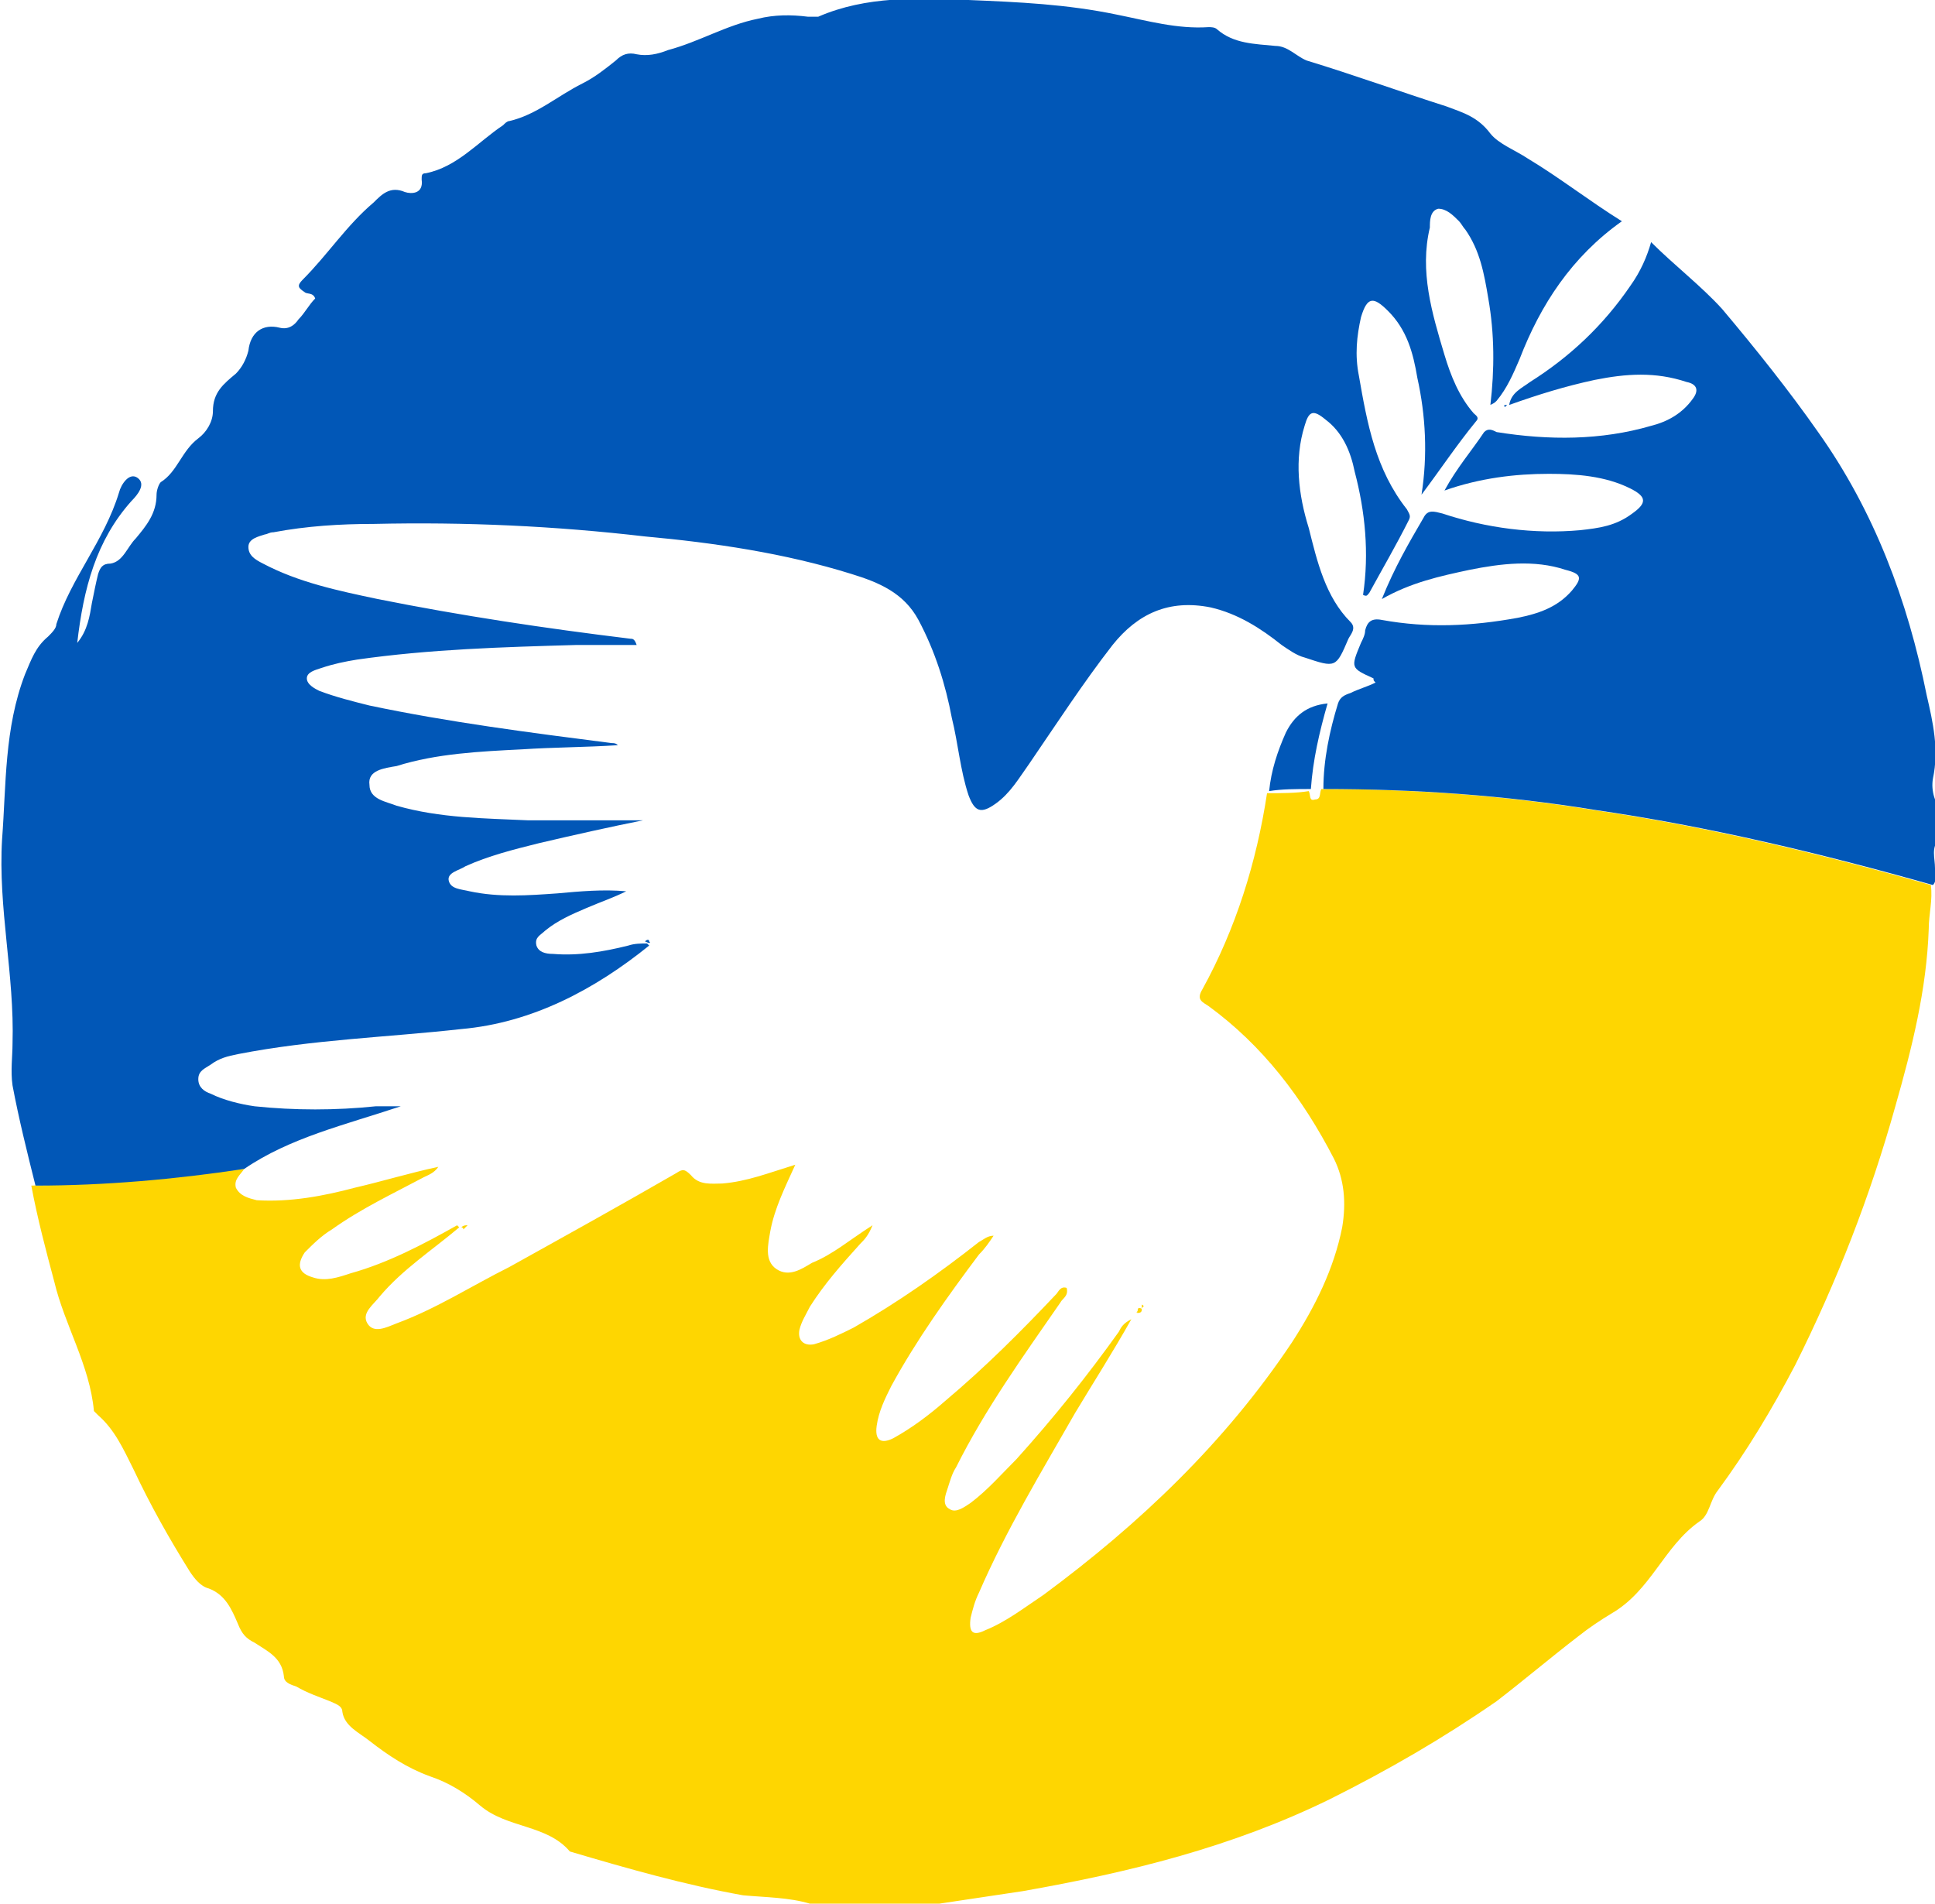 <?xml version="1.0" encoding="utf-8"?>
<!-- Generator: Adobe Illustrator 26.4.1, SVG Export Plug-In . SVG Version: 6.00 Build 0)  -->
<svg version="1.1" id="Layer_1" xmlns="http://www.w3.org/2000/svg" xmlns:xlink="http://www.w3.org/1999/xlink" x="0px" y="0px"
	 viewBox="0 0 92.7 91.2" style="enable-background:new 0 0 92.7 91.2;" xml:space="preserve">
<style type="text/css">
	.st0{fill:#FFFFFF;}
	.st1{fill:#0039A6;}
	.st2{fill-rule:evenodd;clip-rule:evenodd;fill:url(#SVGID_1_);}
	.st3{opacity:0.5;fill-rule:evenodd;clip-rule:evenodd;fill:url(#SVGID_00000170987363923525457500000007801023544421765789_);}
	.st4{fill-rule:evenodd;clip-rule:evenodd;fill:#D52B1E;}
	.st5{opacity:0.5;fill-rule:evenodd;clip-rule:evenodd;fill:#D52B1E;}
	.st6{fill:#D52B1E;}
	.st7{opacity:0.19;fill-rule:evenodd;clip-rule:evenodd;fill:#352B2B;}
	.st8{opacity:0.6;}
	.st9{opacity:0.55;fill:#FFFFFF;}
	.st10{opacity:0.71;fill:#0039A6;}
	.st11{opacity:0.2;fill-rule:evenodd;clip-rule:evenodd;fill:#352B2B;}
	.st12{fill:none;stroke:#FFFFFF;stroke-miterlimit:10;}
	.st13{fill:#FED601;}
	.st14{fill:#0157B7;}
</style>
<g>
	<path class="st13" d="M11.7,56c-0.2,0.3-0.5,0.5-0.4,0.9c0.2,0.4,0.6,0.5,1,0.6c1.6,0.1,3.2-0.2,4.7-0.6c1.3-0.3,2.6-0.7,4-1
		c-0.2,0.3-0.5,0.4-0.7,0.5c-1.5,0.8-3,1.5-4.4,2.5c-0.5,0.3-0.9,0.7-1.3,1.1c-0.4,0.6-0.3,1,0.4,1.2c0.6,0.2,1.2,0,1.8-0.2
		c1.8-0.5,3.5-1.4,5.1-2.3c0,0,0.1,0.1,0.1,0.1c-1.3,1.1-2.7,2-3.8,3.3c-0.3,0.4-0.9,0.8-0.6,1.3c0.3,0.5,0.9,0.2,1.4,0
		c1.9-0.7,3.6-1.8,5.4-2.7c2.7-1.5,5.4-3,8-4.5c0.3-0.2,0.4-0.2,0.7,0.1c0.4,0.5,1,0.4,1.5,0.4c1.2-0.1,2.2-0.5,3.5-0.9
		c-0.5,1.1-1,2.1-1.2,3.2c-0.1,0.6-0.3,1.4,0.3,1.8c0.6,0.4,1.2,0,1.7-0.3c1-0.4,1.8-1.1,2.9-1.8c-0.2,0.5-0.4,0.7-0.6,0.9
		c-0.9,1-1.7,1.9-2.4,3c-0.2,0.4-0.4,0.7-0.5,1.1c-0.1,0.5,0.2,0.8,0.7,0.7c0.7-0.2,1.3-0.5,1.9-0.8c2.1-1.2,4.1-2.6,6-4.1
		c0.2-0.1,0.4-0.3,0.7-0.3c-0.2,0.3-0.4,0.6-0.7,0.9c-1.5,2-3,4.1-4.2,6.3c-0.3,0.6-0.6,1.2-0.7,1.9c-0.1,0.7,0.2,0.9,0.8,0.6
		c0.9-0.5,1.7-1.1,2.5-1.8c1.9-1.6,3.6-3.3,5.3-5.1c0.1-0.1,0.2-0.4,0.5-0.3c0.1,0.4-0.2,0.5-0.3,0.7c-1.8,2.6-3.6,5.1-5,7.9
		c-0.2,0.3-0.3,0.7-0.4,1c-0.1,0.3-0.3,0.8,0.1,1c0.3,0.2,0.7-0.1,1-0.3c0.8-0.6,1.5-1.4,2.2-2.1c1.8-2,3.4-4,4.9-6.1
		c0.1-0.2,0.2-0.4,0.6-0.6c-0.9,1.6-1.8,3-2.7,4.5c-1.6,2.8-3.3,5.6-4.6,8.6c-0.2,0.4-0.3,0.8-0.4,1.2c-0.1,0.7,0.1,0.9,0.7,0.6
		c1-0.4,1.9-1.1,2.8-1.7c4.6-3.4,8.7-7.3,11.9-12.1c1.1-1.7,2-3.5,2.4-5.5c0.2-1.2,0.1-2.3-0.4-3.3c-1.5-2.9-3.4-5.4-6-7.3
		c-0.3-0.2-0.6-0.3-0.3-0.8c1.6-2.9,2.6-6.1,3.1-9.4c0.7,0,1.4,0,2-0.1c0.1,0.2,0,0.5,0.3,0.4c0.3,0,0.2-0.3,0.3-0.5
		c4.4,0,8.7,0.3,13,1c5.5,0.8,10.9,2.1,16.2,3.6c0.1,0.7-0.1,1.4-0.1,2.1c-0.1,2.9-0.8,5.7-1.6,8.5c-1.2,4.3-2.8,8.4-4.8,12.4
		c-1.1,2.1-2.3,4.1-3.7,6c-0.4,0.5-0.4,1.2-0.9,1.5c-1.7,1.2-2.3,3.3-4.2,4.4c-0.5,0.3-1.1,0.7-1.6,1.1c-1.3,1-2.6,2.1-3.9,3.1
		c-2.6,1.8-5.2,3.3-8,4.7c-4.7,2.3-9.6,3.5-14.7,4.4c-1.3,0.2-2.7,0.4-4,0.6c-2.1,0-4.1,0-6.2,0c-1-0.3-2.1-0.3-3.2-0.4
		c-2.8-0.5-5.6-1.3-8.3-2.1c-1.1-1.3-3-1.1-4.3-2.2c-0.7-0.6-1.5-1.1-2.4-1.4c-1.1-0.4-2-1-2.9-1.7c-0.5-0.4-1.2-0.7-1.3-1.4
		c0-0.3-0.4-0.4-0.6-0.5c-0.5-0.2-1.1-0.4-1.6-0.7c-0.3-0.1-0.6-0.2-0.6-0.5c-0.1-0.9-0.8-1.2-1.4-1.6c-0.4-0.2-0.6-0.4-0.8-0.9
		c-0.3-0.7-0.6-1.4-1.4-1.7c-0.4-0.1-0.7-0.5-0.9-0.8c-1-1.6-1.9-3.2-2.7-4.9c-0.5-1-0.9-1.9-1.7-2.6c-0.1-0.1-0.2-0.2-0.2-0.2
		c-0.2-2.2-1.4-4.1-1.9-6.2c-0.4-1.5-0.8-3-1.1-4.6C5,56.7,8.3,56.4,11.7,56z"/>
	<path class="st14" d="M92.9,40.2c-0.4,0.4-0.2,0.9-0.2,1.4c0,0.3,0.1,0.6-0.1,0.8c-5.3-1.5-10.7-2.8-16.2-3.6c-4.3-0.7-8.6-1-13-1
		c0-1.4,0.3-2.8,0.7-4.1c0.1-0.3,0.3-0.4,0.6-0.5c0.4-0.2,0.8-0.3,1.2-0.5c-0.1-0.1-0.1-0.1-0.1-0.2c-1.1-0.5-1.1-0.5-0.6-1.7
		c0.1-0.2,0.2-0.4,0.2-0.6c0.1-0.4,0.3-0.6,0.8-0.5c2.2,0.4,4.3,0.3,6.5-0.1c1-0.2,1.9-0.5,2.6-1.3c0.5-0.6,0.5-0.8-0.3-1
		c-1.5-0.5-3.1-0.3-4.6,0c-1.4,0.3-2.8,0.6-4.2,1.4c0.6-1.5,1.3-2.7,2-3.9c0.2-0.4,0.5-0.3,0.9-0.2c2.1,0.7,4.4,1,6.6,0.8
		c0.9-0.1,1.7-0.2,2.5-0.8c0.7-0.5,0.7-0.8-0.1-1.2c-1.2-0.6-2.6-0.7-3.9-0.7c-1.6,0-3.3,0.2-5,0.8c0.6-1.1,1.3-1.9,1.9-2.8
		c0.2-0.2,0.4-0.1,0.6,0c2.5,0.4,5,0.4,7.4-0.3c0.8-0.2,1.5-0.6,2-1.3c0.3-0.4,0.2-0.7-0.3-0.8c-1.5-0.5-2.9-0.4-4.4-0.1
		c-1.4,0.3-2.7,0.7-4.1,1.2l0,0c0.1-0.6,0.6-0.8,1-1.1c1.9-1.2,3.5-2.7,4.8-4.6c0.5-0.7,0.8-1.4,1-2.1c1.1,1.1,2.4,2.1,3.4,3.2
		c1.6,1.9,3.2,3.9,4.6,5.9c2.7,3.8,4.3,8.1,5.2,12.6c0.3,1.3,0.6,2.6,0.3,4c-0.1,0.6,0.1,1.2,0.5,1.7C92.9,39.5,92.9,39.8,92.9,40.2
		z"/>
	<path class="st14" d="M11.7,56c-3.3,0.5-6.7,0.8-10,0.8c-0.4-1.6-0.8-3.2-1.1-4.8c-0.1-0.7,0-1.4,0-2c0.1-3.3-0.7-6.5-0.5-9.8
		c0.2-2.6,0.1-5.3,1.1-7.9c0.3-0.7,0.5-1.3,1.1-1.8c0.2-0.2,0.4-0.4,0.4-0.6c0.7-2.2,2.3-4,3-6.3c0.1-0.4,0.5-1,0.9-0.7
		C7,23.2,6.6,23.7,6.3,24c-1.7,1.9-2.3,4.2-2.6,6.8c0.5-0.6,0.6-1.3,0.7-1.9c0.1-0.5,0.2-1,0.3-1.4c0.1-0.3,0.2-0.5,0.6-0.5
		c0.6-0.1,0.8-0.8,1.2-1.2c0.5-0.6,1-1.2,1-2.1c0-0.2,0.1-0.5,0.2-0.6c0.8-0.5,1-1.5,1.8-2.1c0.4-0.3,0.7-0.8,0.7-1.3
		c0-0.9,0.5-1.3,1.1-1.8c0.3-0.3,0.5-0.7,0.6-1.1c0.1-0.9,0.7-1.3,1.5-1.1c0.4,0.1,0.7-0.1,0.9-0.4c0.3-0.3,0.5-0.7,0.8-1
		c-0.1-0.3-0.4-0.2-0.5-0.3c-0.3-0.2-0.4-0.3-0.1-0.6c1.2-1.2,2.1-2.6,3.4-3.7c0.4-0.4,0.8-0.8,1.5-0.5c0.3,0.1,0.9,0.1,0.8-0.6
		c0-0.2,0-0.3,0.2-0.3C21.9,8,22.9,6.8,24.1,6c0.1-0.1,0.2-0.2,0.3-0.2c1.3-0.3,2.3-1.2,3.5-1.8c0.6-0.3,1.1-0.7,1.6-1.1
		c0.3-0.3,0.6-0.4,1-0.3c0.5,0.1,1,0,1.5-0.2c1.5-0.4,2.8-1.2,4.3-1.5c0.8-0.2,1.6-0.2,2.4-0.1c0.2,0,0.4,0,0.5,0
		C41.5-0.2,44-0.1,46.4,0c2.4,0.1,4.7,0.2,7.1,0.7c1.5,0.3,2.9,0.7,4.4,0.6c0.1,0,0.3,0,0.4,0.1c0.8,0.7,1.8,0.7,2.8,0.8
		c0.6,0,1,0.5,1.5,0.7c2.3,0.7,4.5,1.5,6.7,2.2c0.8,0.3,1.5,0.5,2.1,1.3c0.4,0.5,1.2,0.8,1.8,1.2c1.5,0.9,2.9,2,4.5,3
		c-2.4,1.7-3.9,4-4.9,6.6c-0.3,0.7-0.6,1.4-1.1,2c-0.1,0.1-0.1,0.1-0.3,0.2c0.2-1.7,0.2-3.4-0.1-5.1c-0.2-1.2-0.4-2.3-1.1-3.3
		c-0.1-0.1-0.2-0.3-0.3-0.4c-0.3-0.3-0.6-0.6-1-0.6c-0.4,0.1-0.4,0.6-0.4,0.9c-0.5,2.1,0.1,4.1,0.7,6.1c0.3,1,0.7,2,1.4,2.8
		c0.1,0.1,0.3,0.2,0.1,0.4c-0.9,1.1-1.7,2.3-2.6,3.5c0.3-1.9,0.2-3.8-0.2-5.6c-0.2-1.2-0.5-2.3-1.4-3.2c-0.7-0.7-1-0.7-1.3,0.3
		c-0.2,0.9-0.3,1.8-0.1,2.8c0.4,2.3,0.8,4.5,2.3,6.4c0.1,0.2,0.2,0.3,0.1,0.5c-0.6,1.2-1.3,2.4-1.9,3.5c-0.1,0.1-0.1,0.2-0.3,0.1
		c0.3-2,0.1-4-0.4-5.9c-0.2-1-0.6-1.9-1.4-2.5c-0.6-0.5-0.8-0.4-1,0.3c-0.5,1.6-0.3,3.3,0.2,4.9c0.4,1.6,0.8,3.3,2,4.5
		c0.3,0.3,0,0.6-0.1,0.8c-0.6,1.4-0.6,1.4-2.1,0.9c-0.4-0.1-0.8-0.4-1.1-0.6c-1-0.8-2.1-1.5-3.4-1.8c-2-0.4-3.5,0.3-4.7,1.8
		c-1.4,1.8-2.7,3.8-4,5.7c-0.5,0.7-0.9,1.4-1.6,1.9c-0.7,0.5-1,0.4-1.3-0.4c-0.4-1.2-0.5-2.5-0.8-3.7c-0.3-1.6-0.8-3.2-1.6-4.7
		c-0.7-1.3-1.9-1.8-3.2-2.2c-3.2-1-6.6-1.5-9.9-1.8c-4.3-0.5-8.6-0.7-13-0.6c-1.6,0-3.2,0.1-4.8,0.4c-0.2,0-0.3,0.1-0.4,0.1
		c-0.3,0.1-0.8,0.2-0.8,0.6c0,0.4,0.3,0.6,0.7,0.8c1.7,0.9,3.6,1.3,5.5,1.7c4,0.8,8,1.4,12.1,1.9c0.1,0,0.2,0,0.3,0.3
		c-1,0-1.9,0-2.9,0c-3.5,0.1-7,0.2-10.5,0.7c-0.6,0.1-1.1,0.2-1.7,0.4c-0.3,0.1-0.7,0.2-0.7,0.5c0,0.3,0.4,0.5,0.6,0.6
		c0.8,0.3,1.6,0.5,2.4,0.7c3.8,0.8,7.7,1.3,11.6,1.8c0.1,0,0.2,0,0.3,0.1c-1.5,0.1-3.1,0.1-4.6,0.2c-2,0.1-4.1,0.2-6,0.8
		c-0.6,0.1-1.4,0.2-1.3,0.9c0,0.7,0.8,0.8,1.3,1c2.1,0.6,4.2,0.6,6.3,0.7c1.9,0,3.8,0,5.5,0c-1.5,0.3-3.3,0.7-5,1.1
		c-1.2,0.3-2.4,0.6-3.5,1.1c-0.3,0.2-0.9,0.3-0.8,0.7c0.1,0.4,0.6,0.4,1,0.5c1.4,0.3,2.8,0.2,4.2,0.1c1.1-0.1,2.2-0.2,3.3-0.1
		c-0.6,0.3-1.2,0.5-1.9,0.8c-0.7,0.3-1.4,0.6-2,1.1c-0.2,0.2-0.5,0.3-0.4,0.7c0.1,0.3,0.4,0.4,0.8,0.4c1.2,0.1,2.4-0.1,3.6-0.4
		c0.3-0.1,0.6-0.1,0.9-0.1c0,0,0,0,0.1,0.1c-2.6,2.1-5.6,3.7-9,4c-3.6,0.4-7.1,0.5-10.7,1.2c-0.5,0.1-0.9,0.2-1.3,0.5
		c-0.3,0.2-0.6,0.3-0.6,0.7c0,0.4,0.3,0.6,0.6,0.7c0.6,0.3,1.4,0.5,2.1,0.6c1.9,0.2,3.9,0.2,5.8,0c0.4,0,0.8,0,1.2,0
		C16.5,53.9,13.9,54.5,11.7,56z"/>
	<path class="st14" d="M62.8,37.8c-0.7,0-1.4,0-2,0.1c0.1-1,0.4-1.9,0.8-2.8c0.4-0.8,1-1.3,2-1.4C63.2,35.1,62.9,36.4,62.8,37.8z"/>
	<path class="st14" d="M30.9,45.1c0.1-0.1,0.2-0.1,0.2,0C31.2,45.2,31.1,45.2,30.9,45.1C31,45.2,30.9,45.1,30.9,45.1z"/>
	<path class="st13" d="M22.1,58.8c0.1-0.1,0.2-0.1,0.3-0.1c-0.1,0.1-0.1,0.1-0.2,0.2C22.2,58.8,22.1,58.8,22.1,58.8z"/>
	<path class="st13" d="M54.7,62.7c0-0.1,0-0.1,0-0.2C54.9,62.6,54.7,62.6,54.7,62.7L54.7,62.7z"/>
	<path class="st14" d="M72.2,19.4c0,0-0.1,0.1-0.1,0.1C72,19.4,72.1,19.4,72.2,19.4C72.2,19.5,72.2,19.4,72.2,19.4z"/>
	<path class="st13" d="M54.7,62.7c0,0.1,0,0.2-0.2,0.2l0,0C54.5,62.7,54.5,62.6,54.7,62.7C54.7,62.7,54.7,62.7,54.7,62.7z"/>
	<path class="st13" d="M54.5,62.8c0,0,0,0.1,0,0.1C54.5,62.9,54.4,62.9,54.5,62.8C54.4,62.9,54.5,62.8,54.5,62.8
		C54.5,62.8,54.5,62.8,54.5,62.8z"/>
</g>
</svg>
